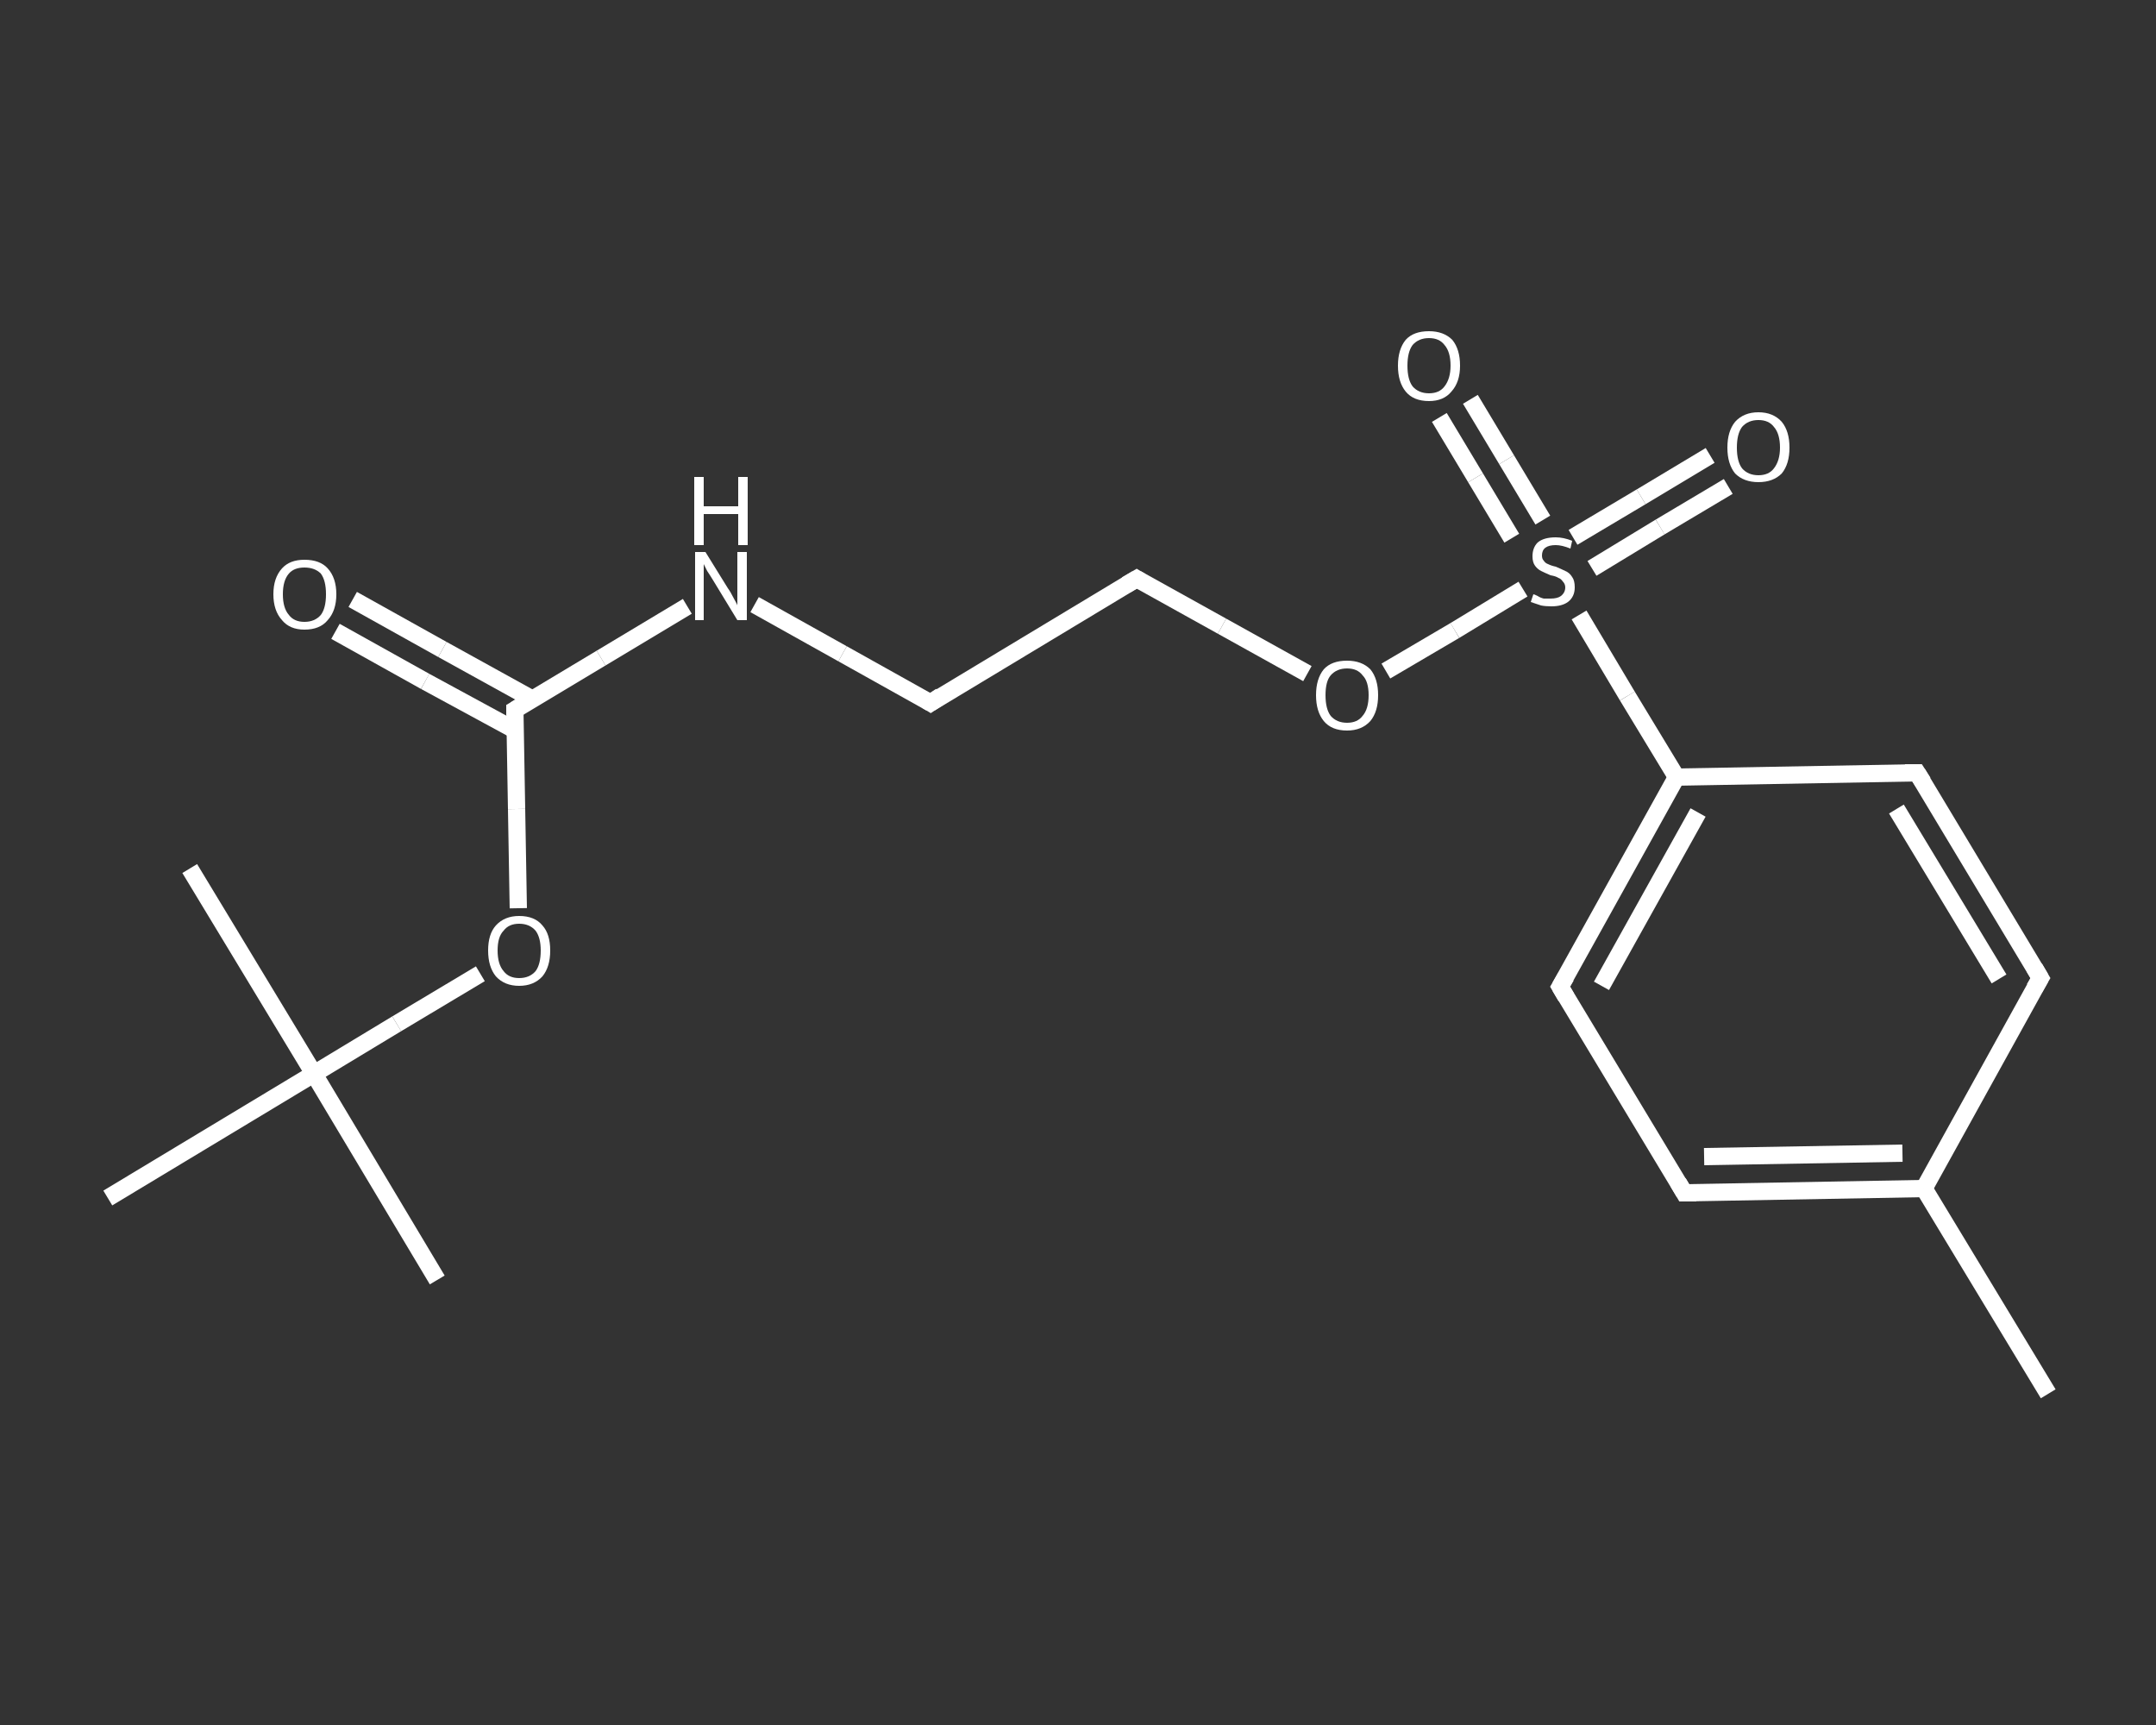 <?xml version='1.0' encoding='iso-8859-1'?>
<svg version='1.1' baseProfile='full'
              xmlns='http://www.w3.org/2000/svg'
                      xmlns:rdkit='http://www.rdkit.org/xml'
                      xmlns:xlink='http://www.w3.org/1999/xlink'
                  xml:space='preserve'
width='250px' height='200px' viewBox='0 0 250 200'>
<rect x="0" y="0" width="250" height="200" fill="#333333" stroke="none"/>
<!-- END OF HEADER -->
<rect style='opacity:1.0;fill:transparent;stroke:none' width='250.0' height='200.0' x='0.0' y='0.0'> </rect>
<path class='bond-0 atom-0 atom-1' d='M 237.5,161.6 L 223.1,137.8' style='fill:none;fill-rule:evenodd;stroke:#FFFFFF;stroke-width:2.0px;stroke-linecap:butt;stroke-linejoin:miter;stroke-opacity:1' />
<path class='bond-1 atom-1 atom-2' d='M 223.1,137.8 L 195.3,138.3' style='fill:none;fill-rule:evenodd;stroke:#FFFFFF;stroke-width:2.0px;stroke-linecap:butt;stroke-linejoin:miter;stroke-opacity:1' />
<path class='bond-1 atom-1 atom-2' d='M 220.6,133.7 L 197.6,134.1' style='fill:none;fill-rule:evenodd;stroke:#FFFFFF;stroke-width:2.0px;stroke-linecap:butt;stroke-linejoin:miter;stroke-opacity:1' />
<path class='bond-2 atom-2 atom-3' d='M 195.3,138.3 L 180.9,114.4' style='fill:none;fill-rule:evenodd;stroke:#FFFFFF;stroke-width:2.0px;stroke-linecap:butt;stroke-linejoin:miter;stroke-opacity:1' />
<path class='bond-3 atom-3 atom-4' d='M 180.9,114.4 L 194.4,90.1' style='fill:none;fill-rule:evenodd;stroke:#FFFFFF;stroke-width:2.0px;stroke-linecap:butt;stroke-linejoin:miter;stroke-opacity:1' />
<path class='bond-3 atom-3 atom-4' d='M 185.7,114.3 L 196.9,94.2' style='fill:none;fill-rule:evenodd;stroke:#FFFFFF;stroke-width:2.0px;stroke-linecap:butt;stroke-linejoin:miter;stroke-opacity:1' />
<path class='bond-4 atom-4 atom-5' d='M 194.4,90.1 L 188.7,80.7' style='fill:none;fill-rule:evenodd;stroke:#FFFFFF;stroke-width:2.0px;stroke-linecap:butt;stroke-linejoin:miter;stroke-opacity:1' />
<path class='bond-4 atom-4 atom-5' d='M 188.7,80.7 L 183.1,71.3' style='fill:none;fill-rule:evenodd;stroke:#FFFFFF;stroke-width:2.0px;stroke-linecap:butt;stroke-linejoin:miter;stroke-opacity:1' />
<path class='bond-5 atom-5 atom-6' d='M 178.9,60.3 L 174.7,53.3' style='fill:none;fill-rule:evenodd;stroke:#FFFFFF;stroke-width:2.0px;stroke-linecap:butt;stroke-linejoin:miter;stroke-opacity:1' />
<path class='bond-5 atom-5 atom-6' d='M 174.7,53.3 L 170.5,46.3' style='fill:none;fill-rule:evenodd;stroke:#FFFFFF;stroke-width:2.0px;stroke-linecap:butt;stroke-linejoin:miter;stroke-opacity:1' />
<path class='bond-5 atom-5 atom-6' d='M 175.3,62.4 L 171.1,55.4' style='fill:none;fill-rule:evenodd;stroke:#FFFFFF;stroke-width:2.0px;stroke-linecap:butt;stroke-linejoin:miter;stroke-opacity:1' />
<path class='bond-5 atom-5 atom-6' d='M 171.1,55.4 L 166.9,48.4' style='fill:none;fill-rule:evenodd;stroke:#FFFFFF;stroke-width:2.0px;stroke-linecap:butt;stroke-linejoin:miter;stroke-opacity:1' />
<path class='bond-6 atom-5 atom-7' d='M 184.6,65.9 L 192.5,61.1' style='fill:none;fill-rule:evenodd;stroke:#FFFFFF;stroke-width:2.0px;stroke-linecap:butt;stroke-linejoin:miter;stroke-opacity:1' />
<path class='bond-6 atom-5 atom-7' d='M 192.5,61.1 L 200.4,56.4' style='fill:none;fill-rule:evenodd;stroke:#FFFFFF;stroke-width:2.0px;stroke-linecap:butt;stroke-linejoin:miter;stroke-opacity:1' />
<path class='bond-6 atom-5 atom-7' d='M 182.4,62.3 L 190.3,57.6' style='fill:none;fill-rule:evenodd;stroke:#FFFFFF;stroke-width:2.0px;stroke-linecap:butt;stroke-linejoin:miter;stroke-opacity:1' />
<path class='bond-6 atom-5 atom-7' d='M 190.3,57.6 L 198.3,52.8' style='fill:none;fill-rule:evenodd;stroke:#FFFFFF;stroke-width:2.0px;stroke-linecap:butt;stroke-linejoin:miter;stroke-opacity:1' />
<path class='bond-7 atom-5 atom-8' d='M 176.6,68.3 L 168.7,73.1' style='fill:none;fill-rule:evenodd;stroke:#FFFFFF;stroke-width:2.0px;stroke-linecap:butt;stroke-linejoin:miter;stroke-opacity:1' />
<path class='bond-7 atom-5 atom-8' d='M 168.7,73.1 L 160.7,77.8' style='fill:none;fill-rule:evenodd;stroke:#FFFFFF;stroke-width:2.0px;stroke-linecap:butt;stroke-linejoin:miter;stroke-opacity:1' />
<path class='bond-8 atom-8 atom-9' d='M 151.6,78.1 L 141.7,72.6' style='fill:none;fill-rule:evenodd;stroke:#FFFFFF;stroke-width:2.0px;stroke-linecap:butt;stroke-linejoin:miter;stroke-opacity:1' />
<path class='bond-8 atom-8 atom-9' d='M 141.7,72.6 L 131.8,67.1' style='fill:none;fill-rule:evenodd;stroke:#FFFFFF;stroke-width:2.0px;stroke-linecap:butt;stroke-linejoin:miter;stroke-opacity:1' />
<path class='bond-9 atom-9 atom-10' d='M 131.8,67.1 L 107.9,81.5' style='fill:none;fill-rule:evenodd;stroke:#FFFFFF;stroke-width:2.0px;stroke-linecap:butt;stroke-linejoin:miter;stroke-opacity:1' />
<path class='bond-10 atom-10 atom-11' d='M 107.9,81.5 L 97.7,75.8' style='fill:none;fill-rule:evenodd;stroke:#FFFFFF;stroke-width:2.0px;stroke-linecap:butt;stroke-linejoin:miter;stroke-opacity:1' />
<path class='bond-10 atom-10 atom-11' d='M 97.7,75.8 L 87.5,70.1' style='fill:none;fill-rule:evenodd;stroke:#FFFFFF;stroke-width:2.0px;stroke-linecap:butt;stroke-linejoin:miter;stroke-opacity:1' />
<path class='bond-11 atom-11 atom-12' d='M 79.7,70.3 L 69.7,76.3' style='fill:none;fill-rule:evenodd;stroke:#FFFFFF;stroke-width:2.0px;stroke-linecap:butt;stroke-linejoin:miter;stroke-opacity:1' />
<path class='bond-11 atom-11 atom-12' d='M 69.7,76.3 L 59.7,82.3' style='fill:none;fill-rule:evenodd;stroke:#FFFFFF;stroke-width:2.0px;stroke-linecap:butt;stroke-linejoin:miter;stroke-opacity:1' />
<path class='bond-12 atom-12 atom-13' d='M 61.8,81.1 L 51.3,75.3' style='fill:none;fill-rule:evenodd;stroke:#FFFFFF;stroke-width:2.0px;stroke-linecap:butt;stroke-linejoin:miter;stroke-opacity:1' />
<path class='bond-12 atom-12 atom-13' d='M 51.3,75.3 L 40.9,69.5' style='fill:none;fill-rule:evenodd;stroke:#FFFFFF;stroke-width:2.0px;stroke-linecap:butt;stroke-linejoin:miter;stroke-opacity:1' />
<path class='bond-12 atom-12 atom-13' d='M 59.8,84.7 L 49.3,79.0' style='fill:none;fill-rule:evenodd;stroke:#FFFFFF;stroke-width:2.0px;stroke-linecap:butt;stroke-linejoin:miter;stroke-opacity:1' />
<path class='bond-12 atom-12 atom-13' d='M 49.3,79.0 L 38.9,73.2' style='fill:none;fill-rule:evenodd;stroke:#FFFFFF;stroke-width:2.0px;stroke-linecap:butt;stroke-linejoin:miter;stroke-opacity:1' />
<path class='bond-13 atom-12 atom-14' d='M 59.7,82.3 L 59.9,93.8' style='fill:none;fill-rule:evenodd;stroke:#FFFFFF;stroke-width:2.0px;stroke-linecap:butt;stroke-linejoin:miter;stroke-opacity:1' />
<path class='bond-13 atom-12 atom-14' d='M 59.9,93.8 L 60.1,105.3' style='fill:none;fill-rule:evenodd;stroke:#FFFFFF;stroke-width:2.0px;stroke-linecap:butt;stroke-linejoin:miter;stroke-opacity:1' />
<path class='bond-14 atom-14 atom-15' d='M 55.7,112.9 L 46.0,118.7' style='fill:none;fill-rule:evenodd;stroke:#FFFFFF;stroke-width:2.0px;stroke-linecap:butt;stroke-linejoin:miter;stroke-opacity:1' />
<path class='bond-14 atom-14 atom-15' d='M 46.0,118.7 L 36.4,124.5' style='fill:none;fill-rule:evenodd;stroke:#FFFFFF;stroke-width:2.0px;stroke-linecap:butt;stroke-linejoin:miter;stroke-opacity:1' />
<path class='bond-15 atom-15 atom-16' d='M 36.4,124.5 L 50.7,148.4' style='fill:none;fill-rule:evenodd;stroke:#FFFFFF;stroke-width:2.0px;stroke-linecap:butt;stroke-linejoin:miter;stroke-opacity:1' />
<path class='bond-16 atom-15 atom-17' d='M 36.4,124.5 L 22.0,100.7' style='fill:none;fill-rule:evenodd;stroke:#FFFFFF;stroke-width:2.0px;stroke-linecap:butt;stroke-linejoin:miter;stroke-opacity:1' />
<path class='bond-17 atom-15 atom-18' d='M 36.4,124.5 L 12.5,138.9' style='fill:none;fill-rule:evenodd;stroke:#FFFFFF;stroke-width:2.0px;stroke-linecap:butt;stroke-linejoin:miter;stroke-opacity:1' />
<path class='bond-18 atom-4 atom-19' d='M 194.4,90.1 L 222.3,89.6' style='fill:none;fill-rule:evenodd;stroke:#FFFFFF;stroke-width:2.0px;stroke-linecap:butt;stroke-linejoin:miter;stroke-opacity:1' />
<path class='bond-19 atom-19 atom-20' d='M 222.3,89.6 L 236.6,113.4' style='fill:none;fill-rule:evenodd;stroke:#FFFFFF;stroke-width:2.0px;stroke-linecap:butt;stroke-linejoin:miter;stroke-opacity:1' />
<path class='bond-19 atom-19 atom-20' d='M 219.9,93.8 L 231.8,113.5' style='fill:none;fill-rule:evenodd;stroke:#FFFFFF;stroke-width:2.0px;stroke-linecap:butt;stroke-linejoin:miter;stroke-opacity:1' />
<path class='bond-20 atom-20 atom-1' d='M 236.6,113.4 L 223.1,137.8' style='fill:none;fill-rule:evenodd;stroke:#FFFFFF;stroke-width:2.0px;stroke-linecap:butt;stroke-linejoin:miter;stroke-opacity:1' />
<path d='M 196.7,138.3 L 195.3,138.3 L 194.6,137.1' style='fill:none;stroke:#FFFFFF;stroke-width:2.0px;stroke-linecap:butt;stroke-linejoin:miter;stroke-opacity:1;' />
<path d='M 181.6,115.6 L 180.9,114.4 L 181.6,113.2' style='fill:none;stroke:#FFFFFF;stroke-width:2.0px;stroke-linecap:butt;stroke-linejoin:miter;stroke-opacity:1;' />
<path d='M 132.3,67.4 L 131.8,67.1 L 130.6,67.8' style='fill:none;stroke:#FFFFFF;stroke-width:2.0px;stroke-linecap:butt;stroke-linejoin:miter;stroke-opacity:1;' />
<path d='M 109.1,80.7 L 107.9,81.5 L 107.4,81.2' style='fill:none;stroke:#FFFFFF;stroke-width:2.0px;stroke-linecap:butt;stroke-linejoin:miter;stroke-opacity:1;' />
<path d='M 60.2,82.0 L 59.7,82.3 L 59.7,82.9' style='fill:none;stroke:#FFFFFF;stroke-width:2.0px;stroke-linecap:butt;stroke-linejoin:miter;stroke-opacity:1;' />
<path d='M 220.9,89.6 L 222.3,89.6 L 223.0,90.7' style='fill:none;stroke:#FFFFFF;stroke-width:2.0px;stroke-linecap:butt;stroke-linejoin:miter;stroke-opacity:1;' />
<path d='M 235.9,112.2 L 236.6,113.4 L 235.9,114.6' style='fill:none;stroke:#FFFFFF;stroke-width:2.0px;stroke-linecap:butt;stroke-linejoin:miter;stroke-opacity:1;' />
<path class='atom-5' d='M 177.8 68.9
Q 177.9 68.9, 178.3 69.1
Q 178.6 69.3, 179.0 69.4
Q 179.4 69.4, 179.8 69.4
Q 180.6 69.4, 181.0 69.1
Q 181.5 68.7, 181.5 68.1
Q 181.5 67.7, 181.2 67.4
Q 181.0 67.1, 180.7 67.0
Q 180.4 66.8, 179.8 66.7
Q 179.1 66.4, 178.7 66.2
Q 178.3 66.0, 178.0 65.6
Q 177.7 65.2, 177.7 64.5
Q 177.7 63.5, 178.3 62.9
Q 179.0 62.3, 180.4 62.3
Q 181.3 62.3, 182.3 62.7
L 182.1 63.6
Q 181.1 63.2, 180.4 63.2
Q 179.6 63.2, 179.2 63.5
Q 178.8 63.8, 178.8 64.4
Q 178.8 64.8, 179.0 65.0
Q 179.2 65.3, 179.5 65.4
Q 179.9 65.6, 180.4 65.7
Q 181.1 66.0, 181.5 66.2
Q 182.0 66.4, 182.3 66.9
Q 182.6 67.3, 182.6 68.1
Q 182.6 69.2, 181.8 69.8
Q 181.1 70.3, 179.9 70.3
Q 179.2 70.3, 178.7 70.2
Q 178.1 70.0, 177.5 69.8
L 177.8 68.9
' fill='#FFFFFF'/>
<path class='atom-6' d='M 162.1 42.4
Q 162.1 40.5, 163.0 39.4
Q 163.9 38.4, 165.7 38.4
Q 167.4 38.4, 168.4 39.4
Q 169.3 40.5, 169.3 42.4
Q 169.3 44.3, 168.3 45.4
Q 167.4 46.5, 165.7 46.5
Q 163.9 46.5, 163.0 45.4
Q 162.1 44.3, 162.1 42.4
M 165.7 45.6
Q 166.9 45.6, 167.5 44.8
Q 168.2 43.9, 168.2 42.4
Q 168.2 40.8, 167.5 40.0
Q 166.9 39.2, 165.7 39.2
Q 164.5 39.2, 163.8 40.0
Q 163.2 40.8, 163.2 42.4
Q 163.2 44.0, 163.8 44.8
Q 164.5 45.6, 165.7 45.6
' fill='#FFFFFF'/>
<path class='atom-7' d='M 200.3 51.9
Q 200.3 50.0, 201.2 48.9
Q 202.2 47.8, 203.9 47.8
Q 205.6 47.8, 206.6 48.9
Q 207.5 50.0, 207.5 51.9
Q 207.5 53.8, 206.6 54.9
Q 205.6 55.9, 203.9 55.9
Q 202.2 55.9, 201.2 54.9
Q 200.3 53.8, 200.3 51.9
M 203.9 55.1
Q 205.1 55.1, 205.7 54.3
Q 206.4 53.4, 206.4 51.9
Q 206.4 50.3, 205.7 49.5
Q 205.1 48.7, 203.9 48.7
Q 202.7 48.7, 202.0 49.5
Q 201.4 50.3, 201.4 51.9
Q 201.4 53.5, 202.0 54.3
Q 202.7 55.1, 203.9 55.1
' fill='#FFFFFF'/>
<path class='atom-8' d='M 152.6 80.6
Q 152.6 78.7, 153.5 77.6
Q 154.4 76.6, 156.2 76.6
Q 157.9 76.6, 158.9 77.6
Q 159.8 78.7, 159.8 80.6
Q 159.8 82.5, 158.9 83.6
Q 157.9 84.7, 156.2 84.7
Q 154.4 84.7, 153.5 83.6
Q 152.6 82.5, 152.6 80.6
M 156.2 83.8
Q 157.4 83.8, 158.0 83.0
Q 158.7 82.2, 158.7 80.6
Q 158.7 79.0, 158.0 78.3
Q 157.4 77.5, 156.2 77.5
Q 155.0 77.5, 154.3 78.3
Q 153.7 79.0, 153.7 80.6
Q 153.7 82.2, 154.3 83.0
Q 155.0 83.8, 156.2 83.8
' fill='#FFFFFF'/>
<path class='atom-11' d='M 81.8 64.0
L 84.4 68.2
Q 84.7 68.6, 85.1 69.4
Q 85.5 70.1, 85.5 70.2
L 85.5 64.0
L 86.6 64.0
L 86.6 71.9
L 85.5 71.9
L 82.7 67.3
Q 82.4 66.8, 82.0 66.2
Q 81.7 65.6, 81.6 65.4
L 81.6 71.9
L 80.6 71.9
L 80.6 64.0
L 81.8 64.0
' fill='#FFFFFF'/>
<path class='atom-11' d='M 80.5 55.3
L 81.6 55.3
L 81.6 58.7
L 85.6 58.7
L 85.6 55.3
L 86.7 55.3
L 86.7 63.2
L 85.6 63.2
L 85.6 59.6
L 81.6 59.6
L 81.6 63.2
L 80.5 63.2
L 80.5 55.3
' fill='#FFFFFF'/>
<path class='atom-13' d='M 31.7 68.9
Q 31.7 67.0, 32.7 65.9
Q 33.6 64.9, 35.3 64.9
Q 37.1 64.9, 38.0 65.9
Q 39.0 67.0, 39.0 68.9
Q 39.0 70.8, 38.0 71.9
Q 37.1 73.0, 35.3 73.0
Q 33.6 73.0, 32.7 71.9
Q 31.7 70.8, 31.7 68.9
M 35.3 72.1
Q 36.5 72.1, 37.2 71.3
Q 37.8 70.5, 37.8 68.9
Q 37.8 67.3, 37.2 66.5
Q 36.5 65.8, 35.3 65.8
Q 34.1 65.8, 33.5 66.5
Q 32.8 67.3, 32.8 68.9
Q 32.8 70.5, 33.5 71.3
Q 34.1 72.1, 35.3 72.1
' fill='#FFFFFF'/>
<path class='atom-14' d='M 56.6 110.2
Q 56.6 108.3, 57.5 107.3
Q 58.5 106.2, 60.2 106.2
Q 62.0 106.2, 62.9 107.3
Q 63.8 108.3, 63.8 110.2
Q 63.8 112.1, 62.9 113.2
Q 61.9 114.3, 60.2 114.3
Q 58.5 114.3, 57.5 113.2
Q 56.6 112.1, 56.6 110.2
M 60.2 113.4
Q 61.4 113.4, 62.1 112.6
Q 62.7 111.8, 62.7 110.2
Q 62.7 108.7, 62.1 107.9
Q 61.4 107.1, 60.2 107.1
Q 59.0 107.1, 58.4 107.9
Q 57.7 108.6, 57.7 110.2
Q 57.7 111.8, 58.4 112.6
Q 59.0 113.4, 60.2 113.4
' fill='#FFFFFF'/>
</svg>
